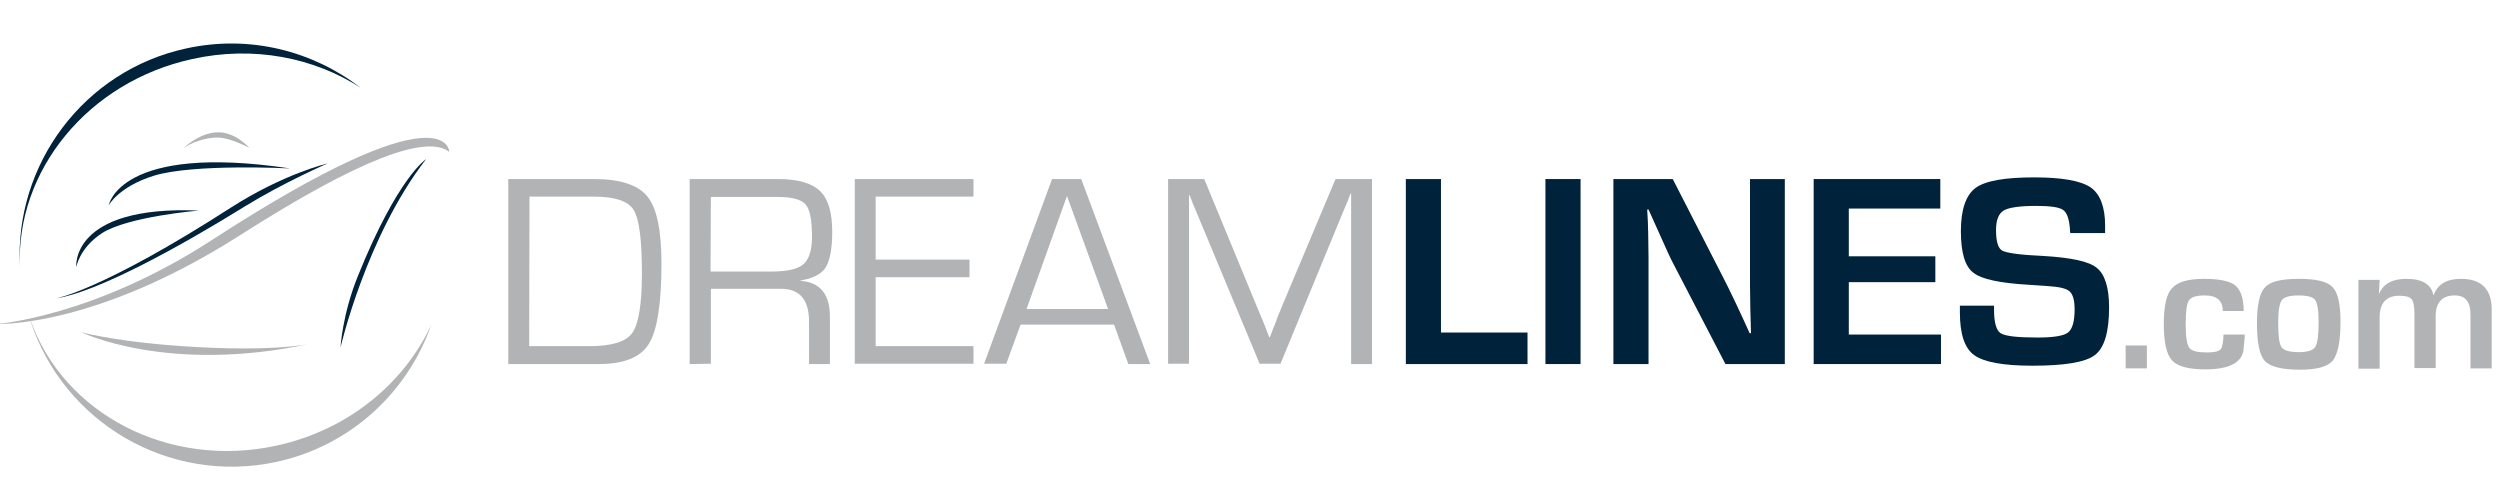 <?xml version="1.0" encoding="utf-8"?>
<!-- Generator: Adobe Illustrator 22.1.0, SVG Export Plug-In . SVG Version: 6.00 Build 0)  -->
<svg version="1.1" id="Ebene_2" xmlns="http://www.w3.org/2000/svg" xmlns:xlink="http://www.w3.org/1999/xlink" x="0px" y="0px"
	 viewBox="0 0 754 152" style="enable-background:new 0 0 754 152;" xml:space="preserve" preserveAspectRatio="xMinYMid meet">
<style type="text/css">
	.st0{fill:#B1B3B4;}
	.st1{fill:#00233B;}
</style>
<path class="st0" d="M153.3,109.8V54h25.8c8,0,13.4,1.8,16.2,5.3c2.8,3.5,4.2,10.2,4.2,20.2c0,12.1-1.3,20.2-3.8,24.2
	c-2.5,4.1-7.6,6.1-15.1,6.1H153.3z M159.6,104.4h18.2c6.7,0,11-1.3,12.9-4c1.9-2.7,2.9-8.6,2.9-17.9c0-10.1-0.8-16.5-2.5-19.2
	c-1.7-2.7-5.7-4-12-4h-19.4L159.6,104.4L159.6,104.4z"/>
<path class="st0" d="M208,109.8V54h26.6c6,0,10.2,1.2,12.7,3.6c2.5,2.4,3.7,6.5,3.7,12.3c0,5.1-0.7,8.7-2,10.8
	c-1.3,2-3.9,3.3-7.6,3.9v0.1c5.9,0.4,8.9,4,8.9,10.8v14.3h-6.3V96.9c0-6.5-2.8-9.8-8.5-9.8h-2.1h-19v22.6L208,109.8L208,109.8z
	 M214.3,81.9h18.2c4.8,0,8.1-0.7,9.8-2.2c1.7-1.5,2.6-4.2,2.6-8.2c0-5-0.6-8.3-1.9-9.8c-1.3-1.5-4.1-2.3-8.3-2.3h-20.3L214.3,81.9
	L214.3,81.9z"/>
<path class="st0" d="M264.1,59.3v19h28.3v5.3h-28.3v20.8h29.5v5.3h-35.8V54h35.8v5.3H264.1z"/>
<path class="st0" d="M336,97.9h-28.2l-4.3,11.8h-6.7L317.3,54h8.8l20.8,55.8h-6.6L336,97.9z M334.2,93.2l-12.4-34.1l-12.2,34.1
	C309.6,93.2,334.2,93.2,334.2,93.2z"/>
<path class="st0" d="M413.8,54v55.8h-6.3V65.1v-3.3l0-1.7l0-1.7h-0.2l-0.5,1.3c-0.2,0.7-0.4,1.1-0.5,1.3l-1.1,2.6l-19,46.1h-6.3
	l-19-45.6l-1.1-2.6l-0.5-1.3c-0.1-0.3-0.3-0.7-0.5-1.3h-0.2l0,1.5l0,1.6v3.1v44.6h-6.3V54h10.9l14.9,36.1l2.4,5.8l1.2,2.9l1.1,2.9
	h0.2l1.1-2.9c0.6-1.4,1-2.4,1.1-2.9l2.4-5.8L402.8,54H413.8z"/>
<path class="st1" d="M434.6,54v46.3h26.1v9.5H424V54H434.6z"/>
<path class="st1" d="M476.7,54v55.8h-10.6V54H476.7z"/>
<path class="st1" d="M538.3,54v55.8h-17.9l-15.9-30.6c-0.8-1.5-2-4.2-3.7-8l-1.8-4l-1.8-4h-0.4l0.2,3.7l0.1,3.6l0.1,7.3v32h-10.6V54
	h17.9L519,82.3c1.3,2.5,2.8,5.5,4.5,9.1l2.1,4.5l2.1,4.6h0.4l-0.1-3.6l-0.1-3.6l-0.1-7.2V54H538.3z"/>
<path class="st1" d="M557.6,62.9v14.4h26.1v7.8h-26.1v15.8h27.8v8.9H547V54h38.2v8.9L557.6,62.9L557.6,62.9z"/>
<path class="st1" d="M634.7,70.3h-10.3c-0.1-0.5-0.1-0.9-0.1-1.1c-0.2-3.1-0.9-5.1-2.1-5.9c-1.1-0.8-3.8-1.2-8.1-1.2
	c-5,0-8.3,0.5-9.8,1.4c-1.5,0.9-2.3,2.9-2.3,5.8c0,3.5,0.6,5.6,1.9,6.3c1.3,0.7,5.4,1.3,12.4,1.6c8.3,0.5,13.7,1.6,16.1,3.6
	c2.4,1.9,3.7,5.9,3.7,11.9c0,7.4-1.4,12.2-4.3,14.4c-2.9,2.2-9.2,3.2-18.9,3.2c-8.8,0-14.6-1.1-17.5-3.2c-2.9-2.1-4.3-6.4-4.3-12.9
	l0-2h10.3l0,1.2c0,3.9,0.7,6.3,2,7.1c1.4,0.9,5.1,1.3,11.2,1.3c4.7,0,7.8-0.5,9.1-1.5c1.3-1,2-3.3,2-7c0-2.7-0.5-4.5-1.5-5.4
	c-1-0.9-3.1-1.4-6.4-1.6l-5.8-0.4c-8.8-0.5-14.5-1.7-16.9-3.7c-2.5-1.9-3.7-6.1-3.7-12.5c0-6.5,1.5-10.8,4.4-13
	c3-2.2,8.9-3.2,17.7-3.2c8.4,0,14,1,17,3c2.9,2,4.4,5.9,4.4,11.6V70.3z"/>
<path class="st0" d="M135.5,45.8c0,0,0-19.9-71.6,26.6C28.2,95.6-0.9,97.7-0.9,97.7S28.4,99,72.3,71
	C108.5,47.9,128.6,40.5,135.5,45.8z"/>
<path class="st1" d="M98.8,49.3c0,0-13.2,5.7-25.2,13.1C53.6,74.8,29.2,88.1,16.9,90c0,0,13.7-2.3,52.6-27.3
	C85.7,52.3,98.8,49.3,98.8,49.3z"/>
<path class="st0" d="M93.4,103.7c0,0-12.8,3-44.8,0.2c-15.5-1.4-24.1-3.7-24.1-3.7S50.6,112.9,93.4,103.7z"/>
<path class="st1" d="M87.5,50.8c0,0-29.1-1.5-41.1,2.2c-10.6,3.3-13.6,8.9-13.6,8.9S36,43.1,87.5,50.8z"/>
<path class="st1" d="M60,63.5c0,0-21.4,1.8-29.2,6.8C23.9,74.8,23,80.6,23,80.6S21,61.9,60,63.5z"/>
<path class="st0" d="M75.2,44.6c0,0-5.4-2.9-9.1-3.1c-3.8-0.2-8.5,1.5-10.9,3.3c0,0,4.7-4.7,10.3-4.9C71,39.7,75.2,44.6,75.2,44.6z"
	/>
<path class="st0" d="M83.4,134.4c21.6-4.7,38.5-18.8,46.7-36.5c-7.1,20.3-24.2,36.5-46.7,41.4c-32.4,7-64.4-11.9-74.3-42.8
	c0,0,0.1,0,0.1,0C19.1,124.7,50.8,141.5,83.4,134.4z"/>
<path class="st1" d="M56.2,14.6c19.2-4.2,38.2,0.8,52.6,11.9C94.8,17.4,76.5,13.7,58,17.8c-31.6,6.9-53.2,33.8-52,62.7
	C4.3,49.7,25.2,21.3,56.2,14.6z"/>
<path class="st1" d="M128.5,48c0,0-8.5,5.4-20.5,35.1c-4.8,11.8-5.3,21.7-5.3,21.7S110.4,71.4,128.5,48z"/>
<path class="st0" d="M647.5,104.2v6.9h-6.4v-6.9H647.5z"/>
<path class="st0" d="M670.6,100.9h6.4v0.9l-0.4,4.1c-0.8,3.7-4.6,5.5-11.5,5.5c-5,0-8.4-0.9-10-2.7c-1.7-1.8-2.5-5.5-2.5-11
	c0-5.4,0.8-9,2.5-10.8c1.7-1.9,4.9-2.8,9.7-2.8c4.6,0,7.8,0.7,9.4,2c1.6,1.4,2.5,3.9,2.5,7.7h-6.3c0-3.1-1.8-4.7-5.4-4.7
	c-2.6,0-4.2,0.5-4.8,1.5c-0.7,1-1,3.4-1,7.3c0,3.7,0.4,6.1,1.1,7c0.7,1,2.5,1.4,5.3,1.4c2.2,0,3.6-0.3,4.2-1
	C670.2,104.7,670.6,103.2,670.6,100.9z"/>
<path class="st0" d="M693.4,84.1c5.2,0,8.5,0.8,10.1,2.5c1.6,1.6,2.4,5.1,2.4,10.4c0,5.9-0.8,9.8-2.3,11.7s-4.9,2.8-9.9,2.8
	c-5.5,0-9-0.9-10.6-2.6c-1.6-1.7-2.4-5.5-2.4-11.3c0-5.6,0.8-9.3,2.4-10.9C684.6,84.9,688.1,84.1,693.4,84.1z M693.3,89.1
	c-2.7,0-4.4,0.5-5.1,1.4c-0.7,1-1.1,3.2-1.1,6.7c0,4,0.3,6.5,1,7.5c0.7,1,2.4,1.5,5.2,1.5c2.7,0,4.3-0.5,5-1.6c0.7-1.1,1-3.6,1-7.7
	c0-3.4-0.4-5.6-1.1-6.5C697.6,89.6,695.9,89.1,693.3,89.1z"/>
<path class="st0" d="M711.3,84.4h6.4l-0.2,4.1l0.1,0c1.3-3,4-4.4,8.2-4.4c4.8,0,7.5,1.7,8.1,4.9h0.1c1.2-3.3,4-4.9,8.2-4.9
	c6.2,0,9.3,3.1,9.3,9.3v17.7h-6.4V94.8c0-3.8-1.6-5.7-4.7-5.7c-3.9,0-5.8,2.1-5.8,6.3v15.6h-6.4V94.6c0-2.2-0.3-3.7-0.9-4.4
	c-0.6-0.7-1.8-1-3.7-1c-3.9,0-5.9,2.2-5.9,6.5v15.5h-6.4L711.3,84.4L711.3,84.4z"/>
</svg>

